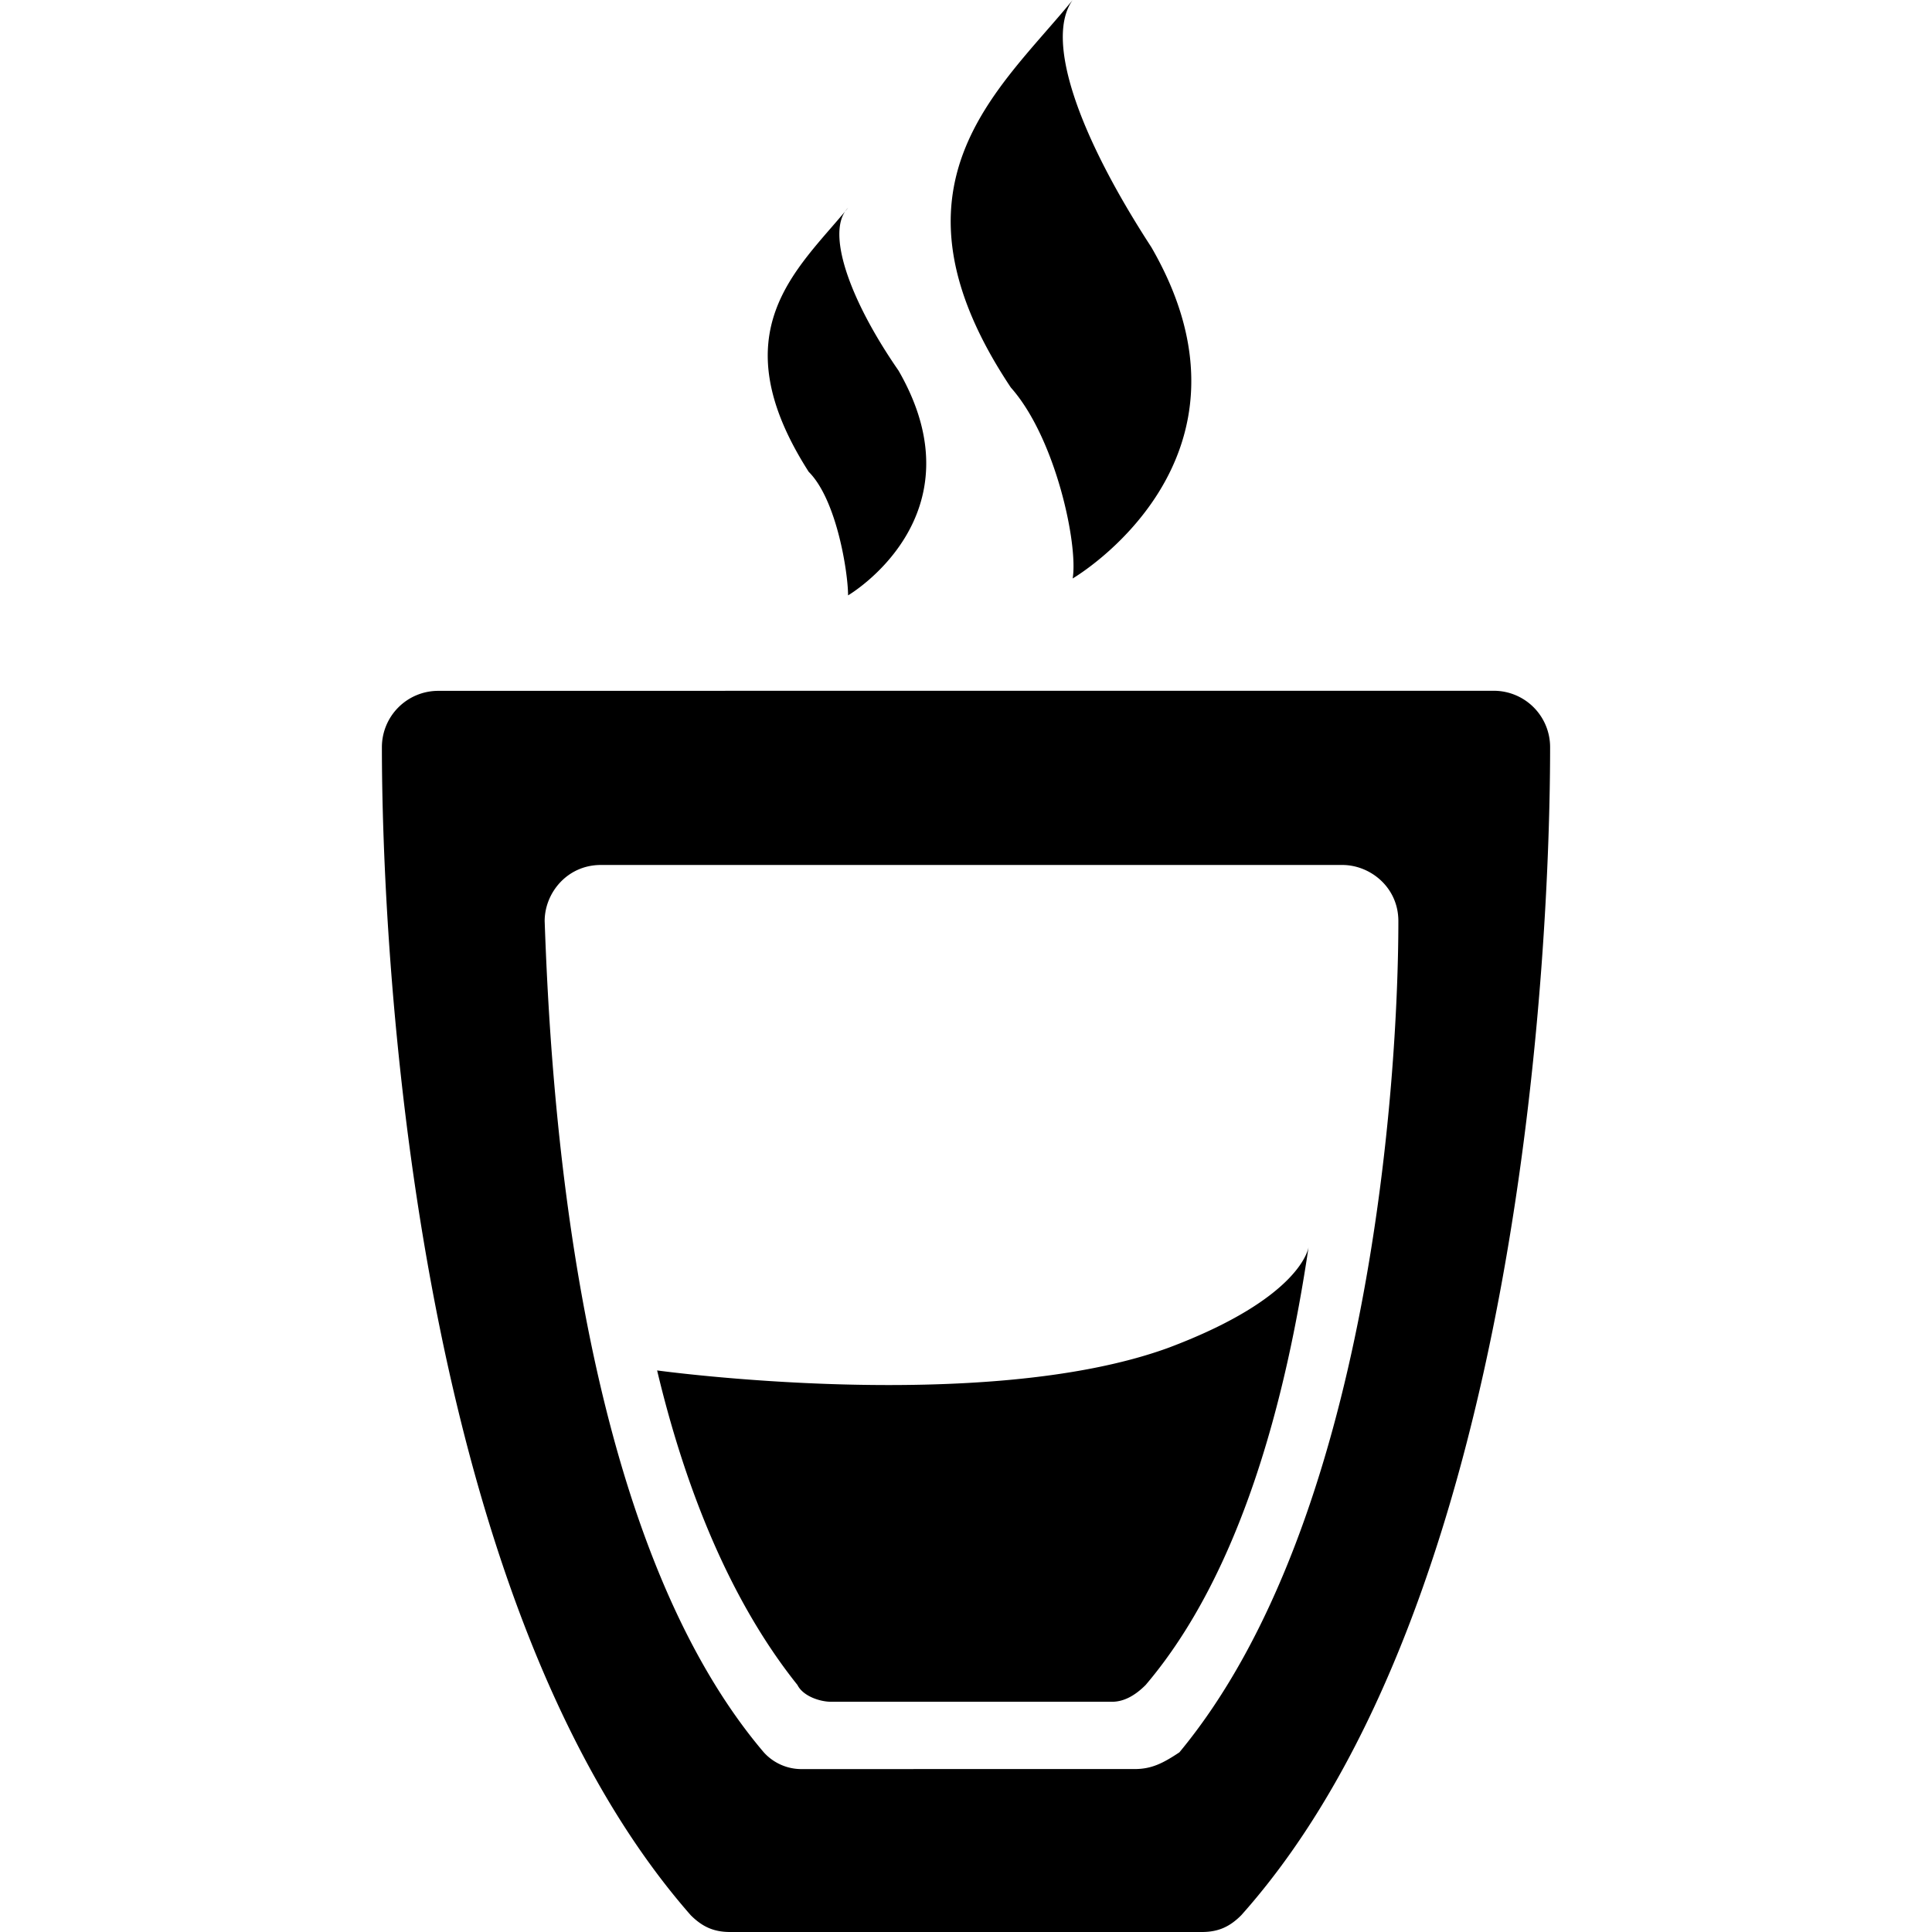 <?xml version="1.0" encoding="utf-8"?>
<!-- Generator: www.svgicons.com -->
<svg xmlns="http://www.w3.org/2000/svg" width="800" height="800" viewBox="0 0 24 24">
<path fill="currentColor" d="M13.325 0c-.907 1.116-2.442 2.302-.768 4.814c.558.628.838 1.953.768 2.372c0 0 2.512-1.464.977-4.116c-.907-1.395-1.326-2.582-.977-3.07m-2.79 2.582c-.628.767-1.605 1.535-.489 3.279c.35.349.489 1.256.489 1.535c0 0 1.673-.978.627-2.792c-.628-.907-.906-1.743-.627-2.022m-5.094 6a.7.7 0 0 0-.697.698c0 2.372.349 10.535 3.837 14.512c.14.139.28.208.489.208h5.86c.21 0 .35-.069.489-.208c3.488-3.908 3.837-12.07 3.837-14.512a.7.7 0 0 0-.698-.699H12zm2.023 2.163h9.21c.349 0 .697.278.697.697c0 1.953-.348 7.465-2.72 10.326c-.21.14-.35.208-.559.208H9.976a.63.63 0 0 1-.488-.208c-2.372-2.79-2.652-8.373-2.722-10.326c0-.35.28-.697.698-.697m8.792 4.744s-.071.627-1.745 1.255c-2.303.837-6.348.28-6.348.28c.349 1.465.906 2.86 1.743 3.907c.07.14.28.209.419.209h3.489q.21 0 .418-.209c1.186-1.395 1.745-3.558 2.024-5.442"/>
</svg>